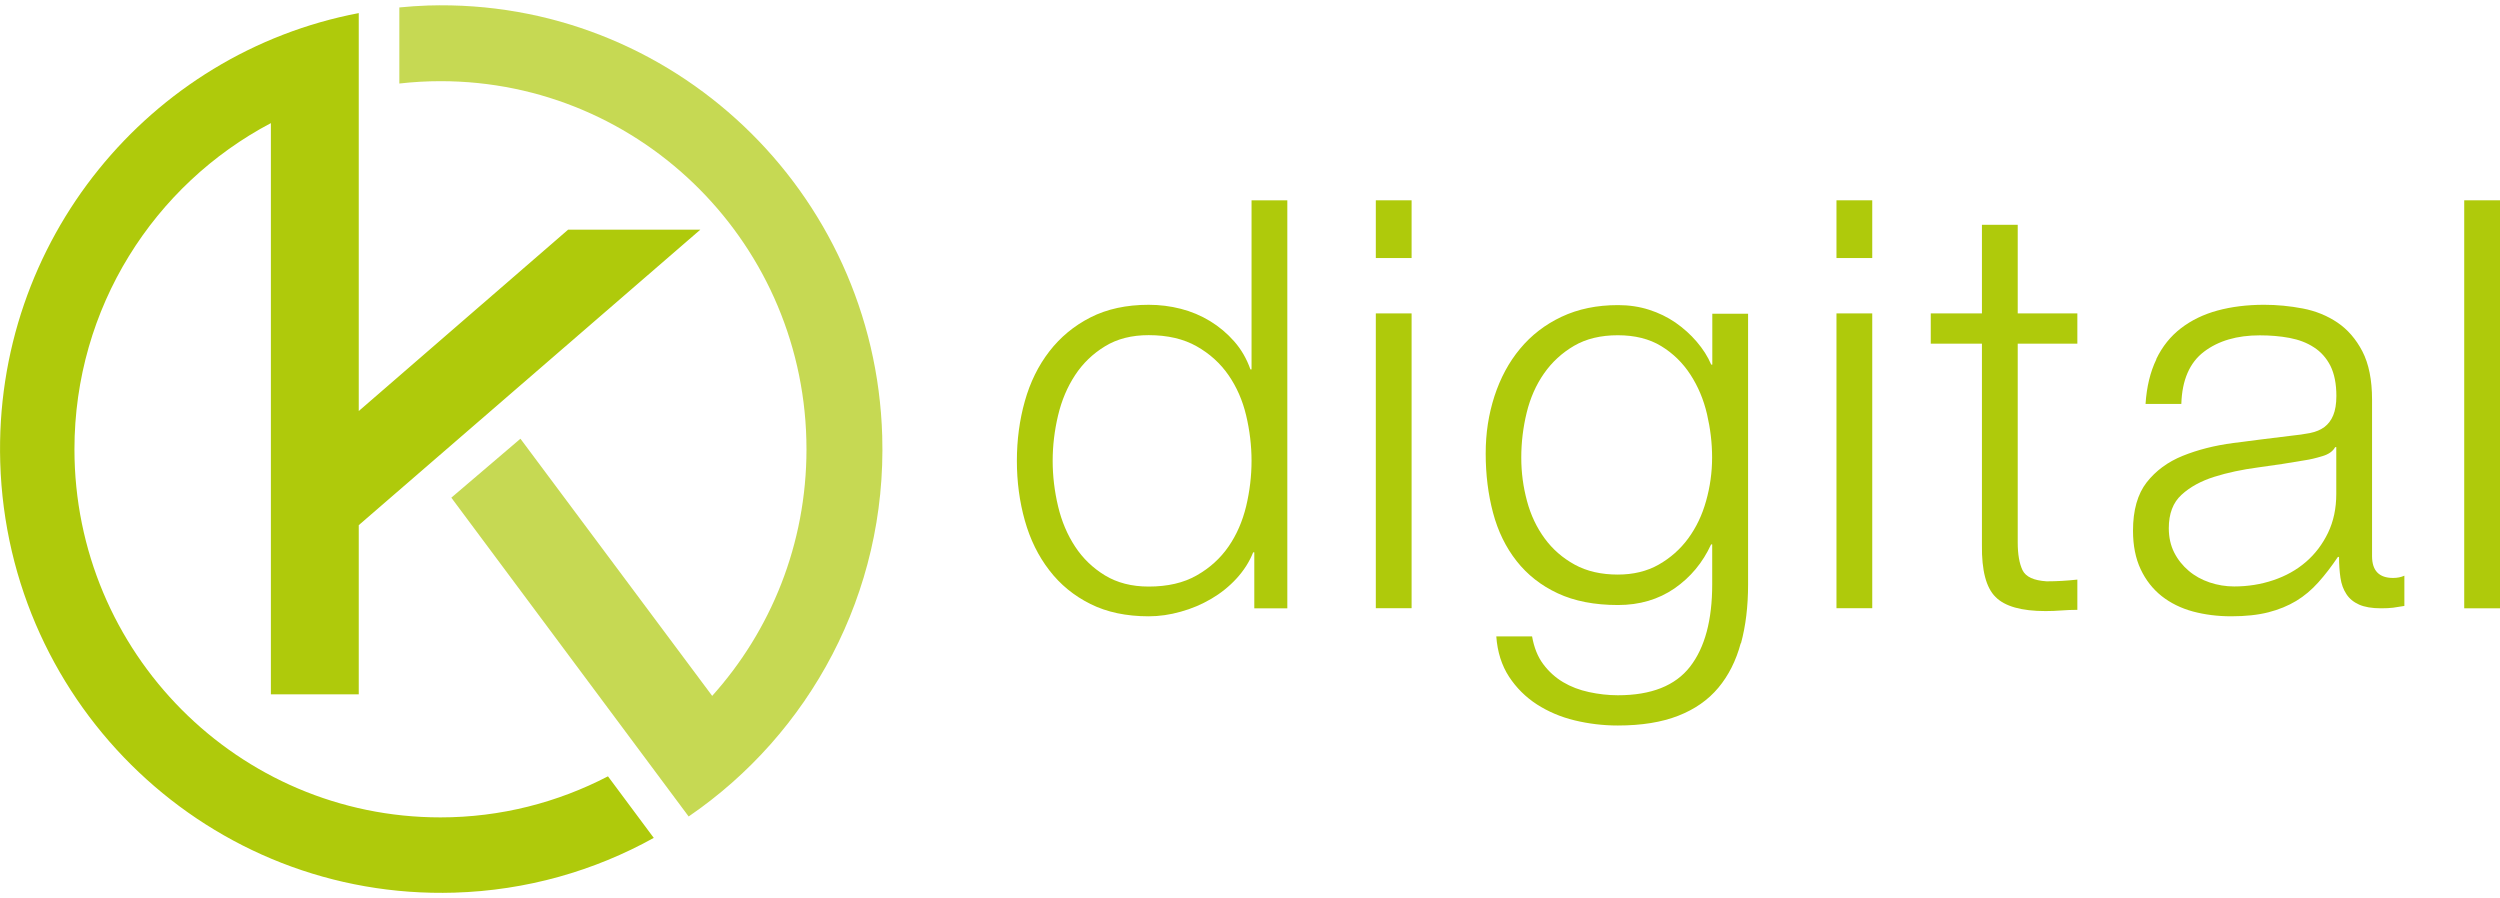 <svg width="270" height="97" viewBox="0 0 270 97" fill="none" xmlns="http://www.w3.org/2000/svg">
<path d="M65.653 83.848C60.225 86.661 54.093 88.278 47.564 88.278C25.732 88.278 8.04 70.482 8.04 48.522C8.04 33.218 16.65 19.94 29.255 13.296V74.989H38.745V56.717L75.638 24.802H61.359L38.745 44.392V1.414C16.121 5.721 -0.679 26.031 0.025 49.918C0.807 76.374 22.76 97.193 49.061 96.406C56.878 96.174 64.199 94.048 70.607 90.493L65.664 83.848H65.653Z" fill="#AFCA0B"/>
<path d="M95.28 47.083C94.498 20.627 72.545 -0.192 46.244 0.594C45.198 0.627 44.152 0.705 43.128 0.804V9.021C44.592 8.855 46.078 8.766 47.576 8.766C69.407 8.766 87.1 26.562 87.1 48.522C87.1 58.766 83.246 68.112 76.916 75.155L56.207 47.382L48.743 53.749L74.373 88.178C87.397 79.286 95.786 64.092 95.28 47.083Z" fill="#AFCA0B" fill-opacity="0.7"/>
<path d="M135.464 65.697V59.65H135.343C134.936 60.68 134.33 61.621 133.538 62.485C132.745 63.349 131.831 64.08 130.807 64.678C129.783 65.276 128.693 65.741 127.526 66.062C126.359 66.394 125.203 66.561 124.058 66.561C121.647 66.561 119.545 66.118 117.772 65.232C115.989 64.346 114.513 63.139 113.324 61.588C112.135 60.049 111.254 58.255 110.682 56.217C110.109 54.18 109.823 52.031 109.823 49.772C109.823 47.513 110.109 45.365 110.682 43.327C111.254 41.29 112.135 39.496 113.324 37.956C114.513 36.417 115.989 35.188 117.772 34.28C119.556 33.372 121.647 32.918 124.058 32.918C125.247 32.918 126.403 33.062 127.526 33.35C128.649 33.638 129.706 34.081 130.686 34.678C131.666 35.276 132.536 36.007 133.295 36.871C134.055 37.735 134.639 38.743 135.046 39.894H135.167V21.633H139.031V65.697H135.475H135.464ZM114.271 54.678C114.656 56.306 115.273 57.757 116.11 59.03C116.946 60.304 118.025 61.345 119.335 62.142C120.646 62.939 122.22 63.349 124.058 63.349C126.106 63.349 127.835 62.95 129.244 62.142C130.653 61.345 131.798 60.304 132.679 59.03C133.56 57.757 134.187 56.306 134.584 54.678C134.969 53.05 135.167 51.422 135.167 49.772C135.167 48.122 134.969 46.494 134.584 44.867C134.198 43.239 133.56 41.788 132.679 40.514C131.798 39.241 130.653 38.2 129.244 37.403C127.835 36.605 126.106 36.196 124.058 36.196C122.22 36.196 120.646 36.594 119.335 37.403C118.025 38.2 116.946 39.241 116.11 40.514C115.273 41.788 114.656 43.239 114.271 44.867C113.886 46.494 113.688 48.122 113.688 49.772C113.688 51.422 113.886 53.05 114.271 54.678Z" fill="#AFCA0B"/>
<path d="M152.452 21.633V27.868H148.588V21.633H152.452ZM152.452 33.848V65.686H148.588V33.848H152.452Z" fill="#AFCA0B"/>
<path d="M188.001 69.462C187.494 71.356 186.68 72.962 185.579 74.279C184.478 75.597 183.035 76.605 181.252 77.302C179.468 78 177.3 78.355 174.723 78.355C173.127 78.355 171.575 78.166 170.066 77.801C168.547 77.435 167.193 76.849 165.982 76.073C164.771 75.287 163.769 74.29 162.976 73.083C162.184 71.865 161.721 70.415 161.6 68.731H165.464C165.674 69.927 166.07 70.924 166.664 71.721C167.259 72.519 167.975 73.172 168.811 73.67C169.648 74.169 170.584 74.523 171.608 74.744C172.632 74.966 173.677 75.088 174.734 75.088C178.334 75.088 180.933 74.058 182.529 71.998C184.125 69.938 184.918 66.982 184.918 63.117V58.798H184.797C183.894 60.769 182.573 62.353 180.845 63.549C179.105 64.745 177.068 65.343 174.745 65.343C172.213 65.343 170.044 64.922 168.239 64.08C166.433 63.239 164.958 62.076 163.791 60.592C162.624 59.108 161.776 57.369 161.248 55.376C160.719 53.383 160.455 51.257 160.455 48.986C160.455 46.716 160.774 44.745 161.402 42.785C162.04 40.836 162.954 39.119 164.165 37.669C165.376 36.207 166.863 35.055 168.646 34.214C170.43 33.372 172.455 32.951 174.745 32.951C175.934 32.951 177.046 33.117 178.092 33.45C179.138 33.782 180.085 34.247 180.944 34.834C181.802 35.432 182.573 36.118 183.245 36.905C183.916 37.691 184.445 38.51 184.808 39.374H184.929V33.881H188.793V63.128C188.793 65.475 188.54 67.591 188.023 69.484L188.001 69.462ZM179.138 60.98C180.404 60.26 181.472 59.318 182.331 58.145C183.19 56.971 183.839 55.62 184.258 54.102C184.687 52.585 184.907 51.013 184.907 49.418C184.907 47.824 184.72 46.295 184.357 44.723C183.993 43.161 183.399 41.744 182.573 40.47C181.747 39.197 180.701 38.167 179.413 37.381C178.125 36.594 176.562 36.207 174.723 36.207C172.885 36.207 171.31 36.583 170 37.347C168.69 38.112 167.611 39.108 166.752 40.337C165.894 41.567 165.266 42.984 164.881 44.568C164.496 46.151 164.297 47.768 164.297 49.418C164.297 51.068 164.507 52.585 164.914 54.102C165.321 55.631 165.96 56.971 166.819 58.145C167.677 59.318 168.756 60.26 170.066 60.98C171.376 61.699 172.929 62.054 174.723 62.054C176.397 62.054 177.872 61.699 179.138 60.98Z" fill="#AFCA0B"/>
<path d="M202.203 21.633V27.868H198.339V21.633H202.203ZM202.203 33.848V65.686H198.339V33.848H202.203Z" fill="#AFCA0B"/>
<path d="M224.354 33.848V37.114H217.914V58.587C217.914 59.861 218.09 60.857 218.431 61.577C218.783 62.297 219.642 62.696 221.04 62.784C222.141 62.784 223.253 62.718 224.354 62.596V65.863C223.782 65.863 223.209 65.885 222.637 65.929C222.064 65.973 221.492 65.996 220.919 65.996C218.343 65.996 216.537 65.497 215.524 64.478C214.501 63.471 214.016 61.61 214.049 58.897V37.114H208.522V33.848H214.049V24.28H217.914V33.848H224.354Z" fill="#AFCA0B"/>
<path d="M232.875 38.786C233.525 37.424 234.417 36.317 235.54 35.453C236.663 34.589 237.984 33.947 239.492 33.537C241 33.127 242.685 32.917 244.523 32.917C245.911 32.917 247.309 33.05 248.696 33.316C250.083 33.581 251.338 34.091 252.439 34.833C253.54 35.575 254.443 36.616 255.137 37.945C255.83 39.285 256.182 41.023 256.182 43.16V60.07C256.182 61.632 256.942 62.418 258.45 62.418C258.902 62.418 259.309 62.341 259.672 62.175V65.441C259.221 65.519 258.825 65.585 258.472 65.63C258.12 65.674 257.68 65.696 257.151 65.696C256.171 65.696 255.379 65.563 254.784 65.297C254.19 65.032 253.727 64.655 253.408 64.157C253.078 63.658 252.869 63.083 252.769 62.396C252.67 61.721 252.615 60.967 252.615 60.148H252.494C251.801 61.178 251.096 62.097 250.38 62.894C249.665 63.692 248.872 64.367 247.991 64.899C247.111 65.43 246.109 65.84 244.986 66.128C243.863 66.416 242.52 66.56 240.967 66.56C239.492 66.56 238.116 66.383 236.828 66.039C235.54 65.685 234.417 65.131 233.459 64.378C232.501 63.614 231.741 62.651 231.191 61.477C230.64 60.303 230.365 58.919 230.365 57.313C230.365 55.087 230.861 53.36 231.84 52.097C232.82 50.846 234.119 49.882 235.738 49.229C237.356 48.576 239.173 48.111 241.199 47.845C243.224 47.579 245.283 47.324 247.364 47.07C248.179 46.992 248.894 46.881 249.511 46.76C250.127 46.638 250.634 46.416 251.041 46.117C251.448 45.807 251.768 45.386 251.988 44.855C252.208 44.323 252.329 43.626 252.329 42.762C252.329 41.444 252.109 40.37 251.691 39.517C251.261 38.675 250.667 38 249.907 37.513C249.147 37.014 248.267 36.682 247.265 36.494C246.263 36.306 245.184 36.217 244.05 36.217C241.595 36.217 239.591 36.804 238.039 37.978C236.486 39.152 235.661 41.034 235.584 43.626H231.719C231.84 41.776 232.226 40.17 232.886 38.808L232.875 38.786ZM252.197 48.288C251.955 48.742 251.481 49.074 250.788 49.273C250.094 49.484 249.478 49.628 248.949 49.705C247.309 49.993 245.624 50.248 243.885 50.48C242.145 50.713 240.56 51.045 239.129 51.499C237.698 51.953 236.52 52.596 235.606 53.437C234.681 54.279 234.23 55.486 234.23 57.047C234.23 58.033 234.428 58.908 234.813 59.672C235.198 60.436 235.727 61.089 236.376 61.643C237.026 62.197 237.786 62.617 238.644 62.905C239.503 63.193 240.384 63.337 241.287 63.337C242.762 63.337 244.171 63.116 245.514 62.662C246.868 62.208 248.035 61.554 249.037 60.691C250.039 59.827 250.832 58.775 251.426 57.546C252.021 56.305 252.318 54.91 252.318 53.349V48.288H252.197Z" fill="#AFCA0B"/>
<path d="M270 21.633V65.697H266.136V21.633H270Z" fill="#AFCA0B"/>
</svg>
